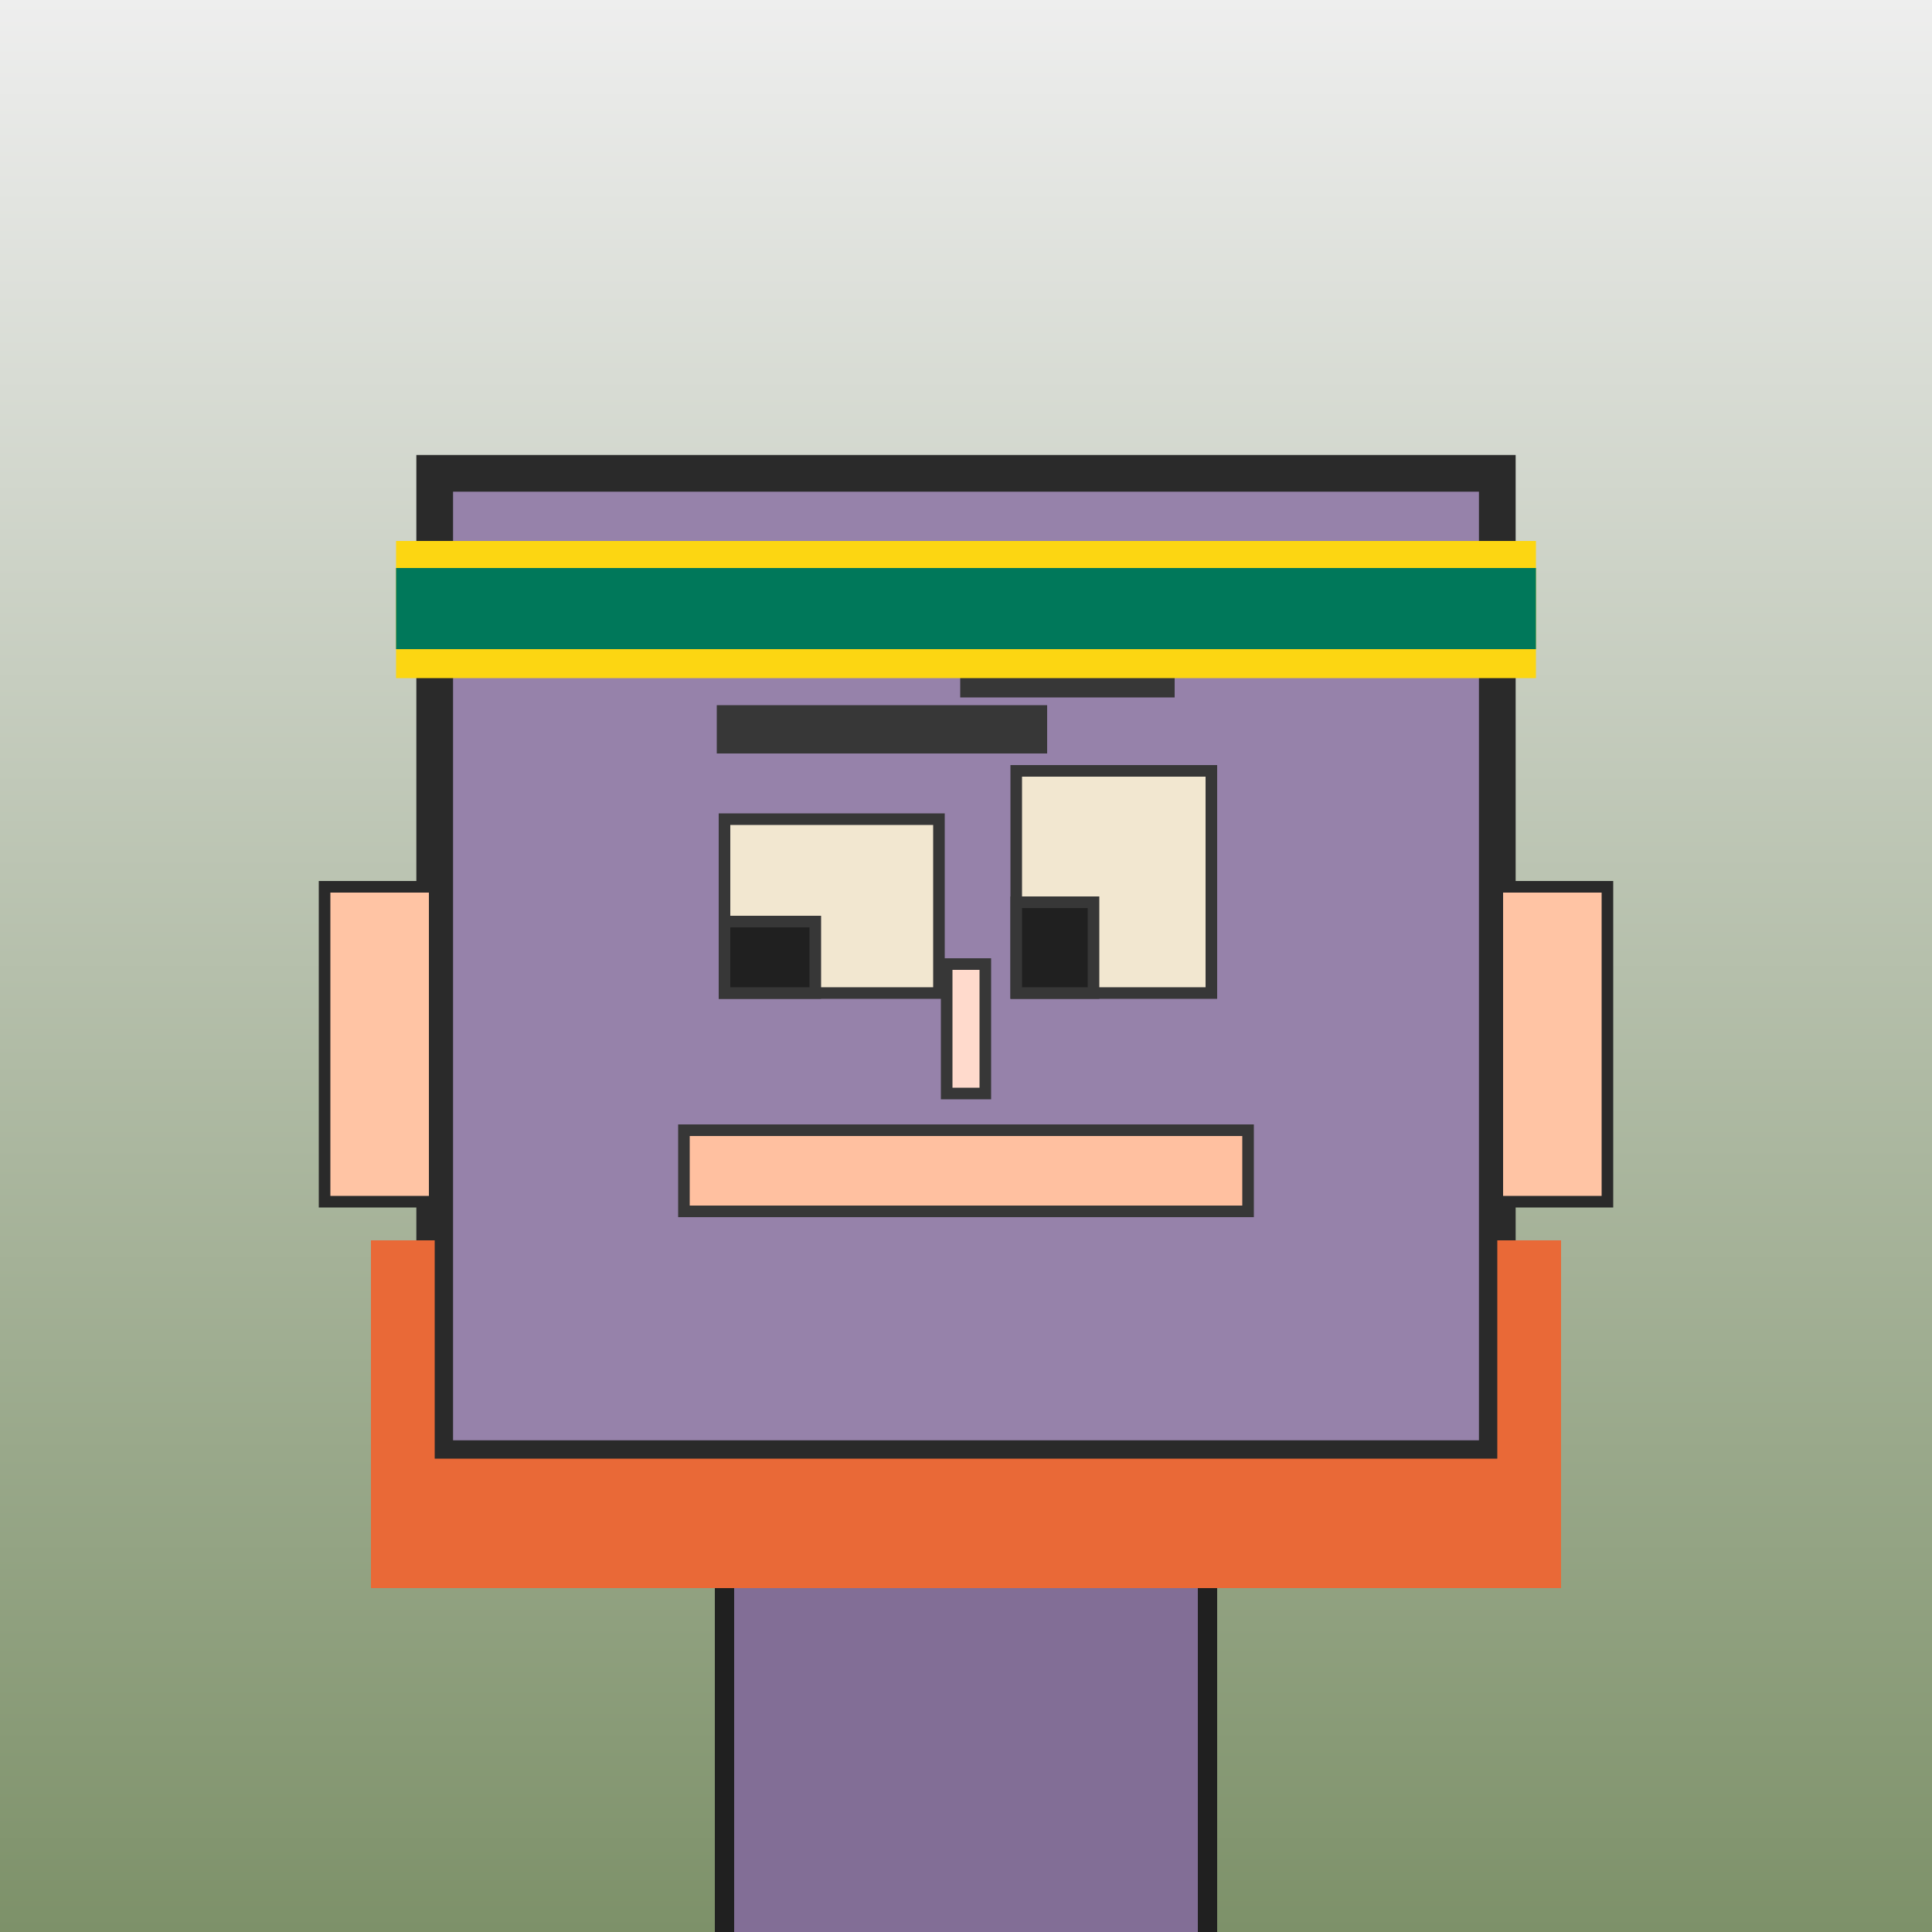 <?xml version="1.0" encoding="utf-8"?><svg viewBox="0 0 1000 1000" xmlns="http://www.w3.org/2000/svg"><defs><linearGradient gradientUnits="userSpaceOnUse" x1="500" y1="0" x2="500" y2="1000" id="bkStyle"><stop offset="0" style="stop-color: #eeeeee"/><stop offset="1" style="stop-color: rgb(125, 145, 105)"/></linearGradient></defs><rect id="background" width="1000" height="1000"  style="fill: url(#bkStyle);" onclick="background.style.fill='rgba(0,0,0,0)'"/><rect x="375" y="755" width="250" height="255" style="fill: rgb(130, 110, 150); stroke-width: 10px; stroke: rgb(32, 32, 32);"/><rect x="225" y="245" width="550" height="510" style="fill: rgb(150, 130, 170); stroke-width: 19px; stroke: rgb(42, 42, 42);"/><rect x="375" y="424" width="111" height="90" style="fill: rgb(242, 231, 208); stroke-width: 6px; stroke: rgb(55, 55, 55);"/><rect x="526" y="399" width="101" height="115" style="fill: rgb(242, 231, 208); stroke-width: 6px; stroke: rgb(55, 55, 55);"/><rect x="375" y="477" width="47" height="37" style="fill: rgb(32,32,32); stroke-width: 6px; stroke: rgb(55,55,55);"/><rect x="526" y="467" width="40" height="47" style="fill: rgb(32,32,32); stroke-width: 6px; stroke: rgb(55,55,55);"/><rect x="490" y="499" width="20" height="67" style="fill: rgb(274, 218, 204); stroke-width: 6px; stroke: rgb(55, 55, 55);"/><rect x="168" y="459" width="57" height="163" style="fill: rgb(306, 196, 164); stroke-width: 6px; stroke: rgb(42, 42, 42);"/><rect x="775" y="459" width="57" height="163" style="fill: rgb(306, 196, 164); stroke-width: 6px; stroke: rgb(42, 42, 42);"/><rect x="371" y="365" width="171" height="25" style="fill: rgb(55, 55, 55); stroke-width: 0px; stroke: rgb(0, 0, 0);"/><rect x="497" y="346" width="111" height="15" style="fill: rgb(55, 55, 55); stroke-width: 0px; stroke: rgb(0, 0, 0);"/><rect x="354" y="585" width="292" height="42" style="fill: rgb(347, 192, 160); stroke-width: 6px; stroke: rgb(55, 55, 55);"/><rect x="205" y="280" width="590" height="71" style="fill: rgb(252, 214, 18); stroke-width: 0px; stroke: rgb(0, 0, 0);"/><rect x="205" y="294" width="590" height="42" style="fill: rgb(0, 120, 90); stroke-width: 0px; stroke: rgb(0, 0, 0);"/><rect x="192" y="755" width="616" height="67" style="fill: rgb(233, 105, 55); stroke-width: 0px; stroke: rgb(0, 0, 0);"/><rect x="192" y="642" width="33" height="123" style="fill: rgb(233, 105, 55); stroke-width: 0px; stroke: rgb(0, 0, 0);"/><rect x="775" y="642" width="33" height="123" style="fill: rgb(233, 105, 55); stroke-width: 0px; stroke: rgb(0, 0, 0);"/></svg>